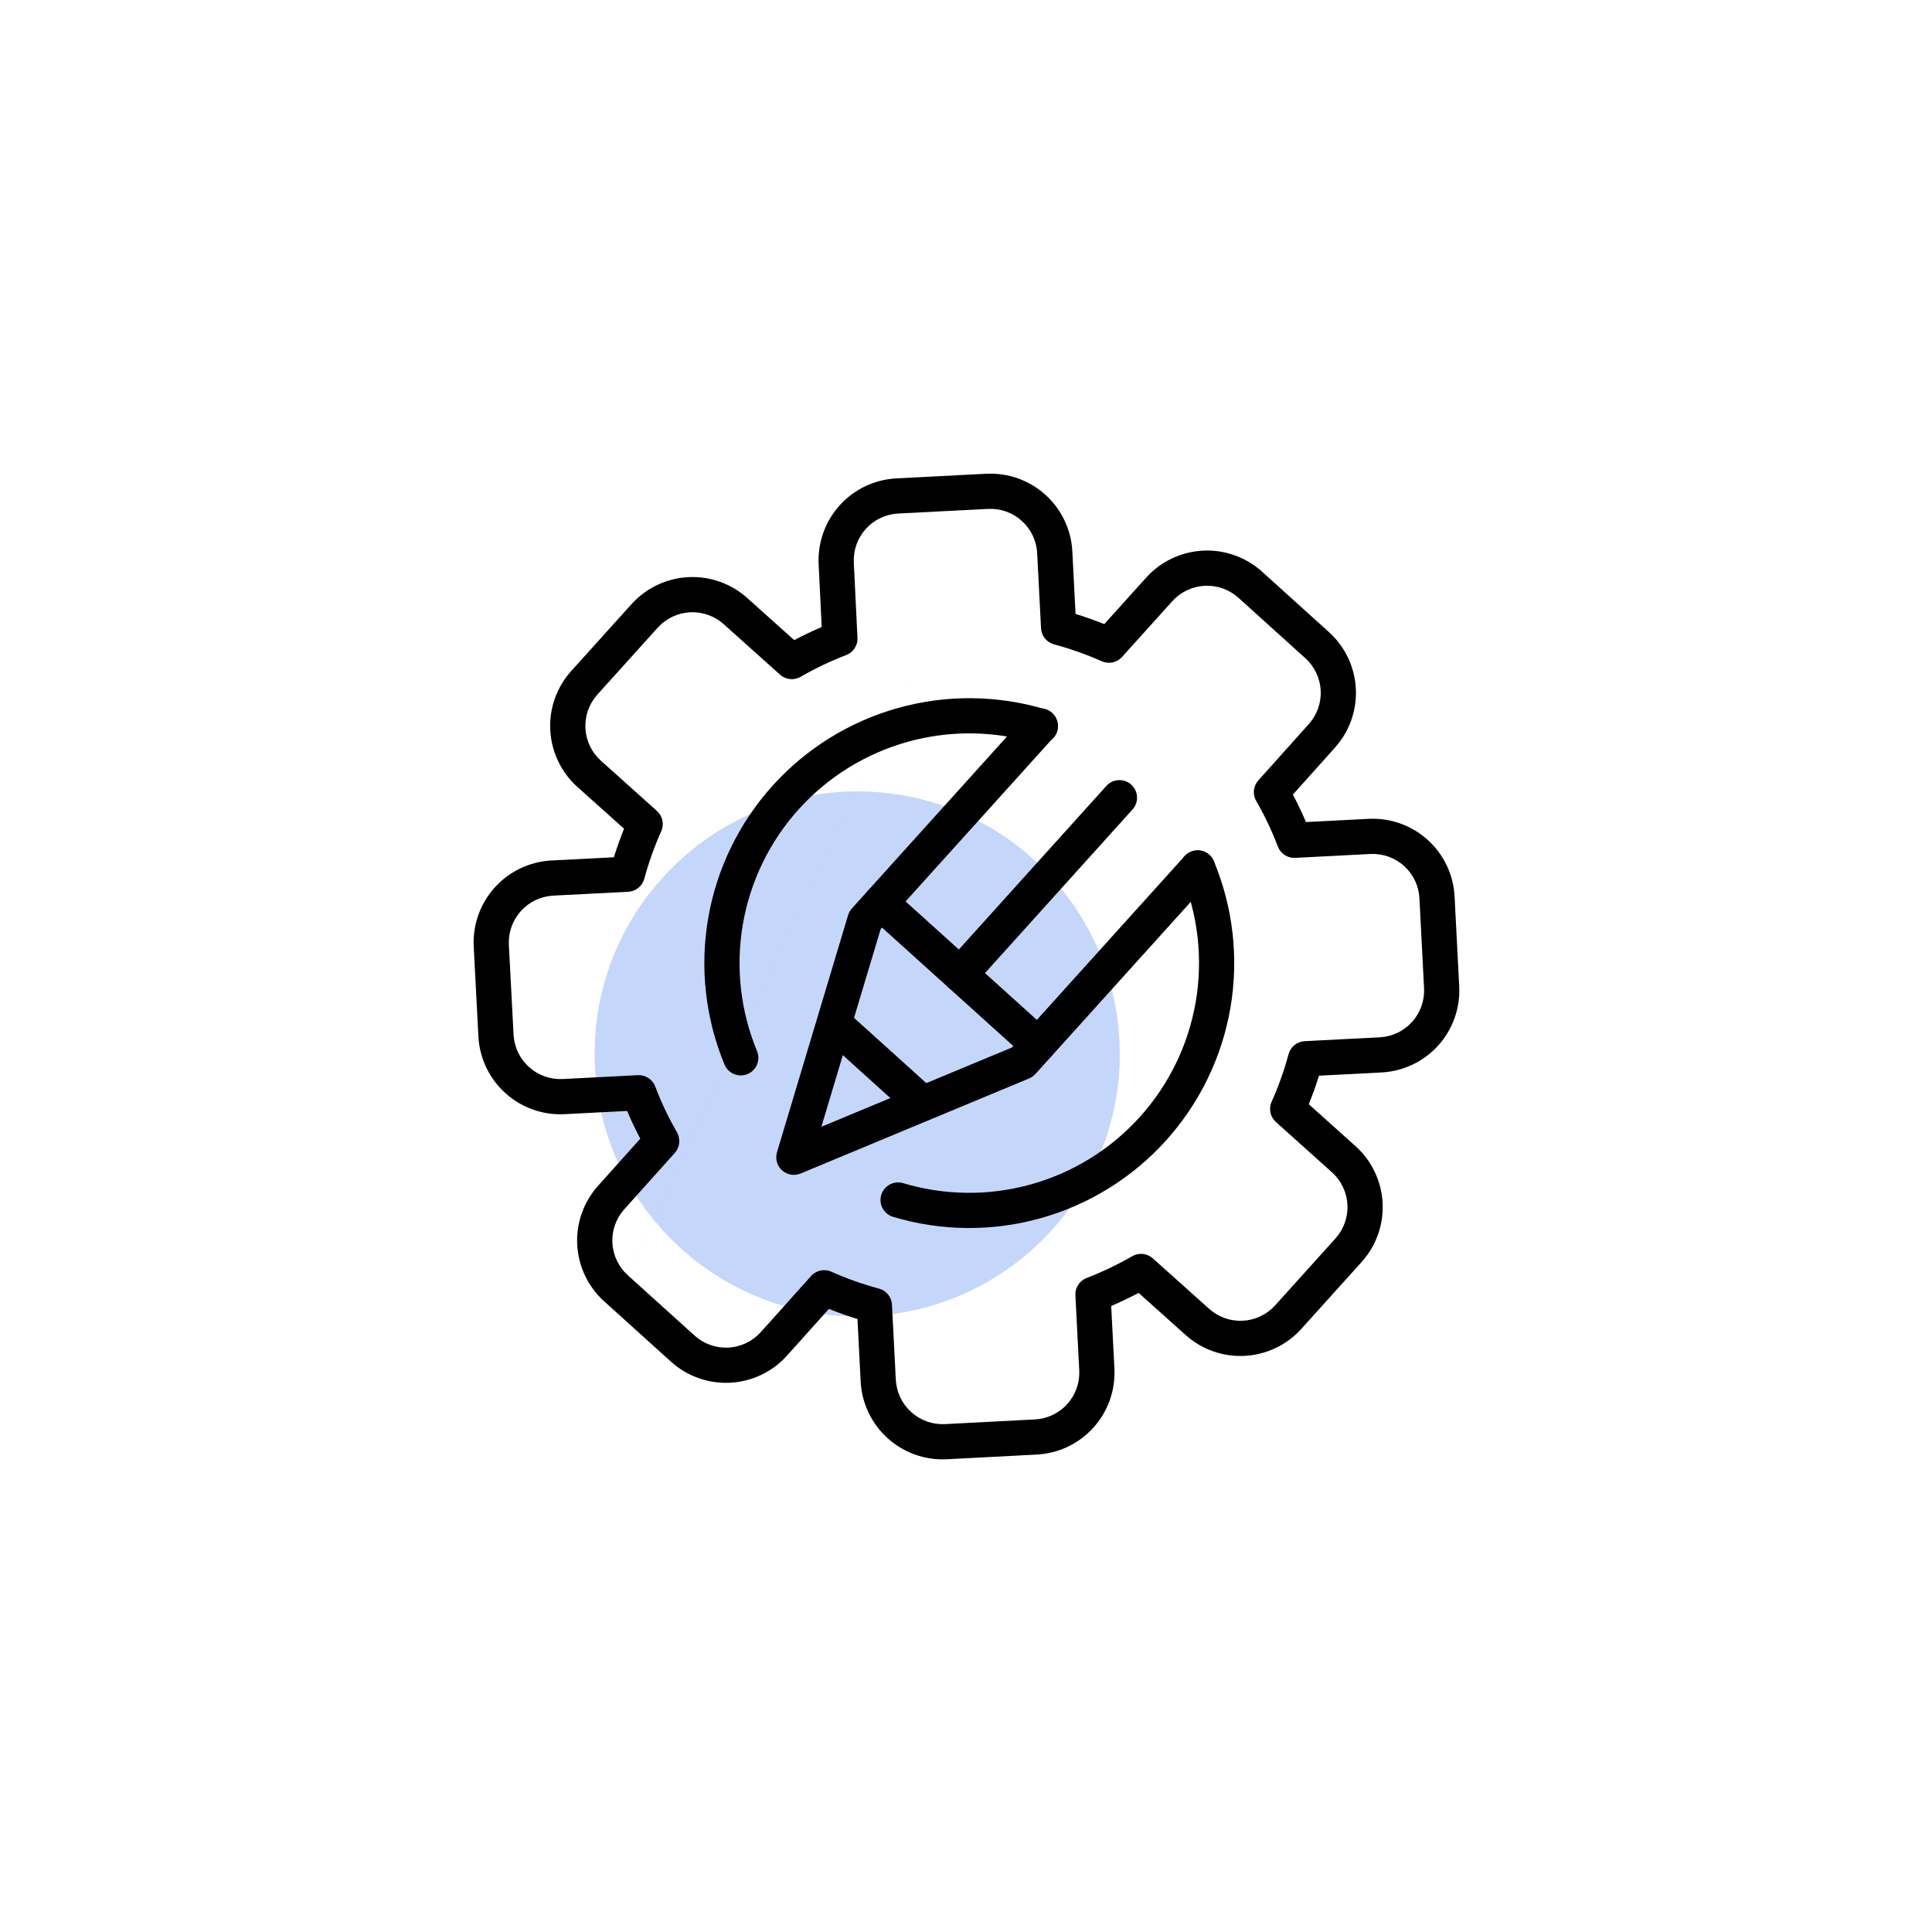 <svg width="196" height="196" viewBox="0 0 196 196" fill="none" xmlns="http://www.w3.org/2000/svg">
<g clip-path="url(#clip0_1020_4630)">
<path d="M86.963 133.549C101.675 133.549 113.602 121.625 113.602 106.916C113.602 92.207 101.675 80.283 86.963 80.283C72.251 80.283 60.324 92.207 60.324 106.916C60.324 121.625 72.251 133.549 86.963 133.549Z" fill="#C4D7FB"/>
<path fill-rule="evenodd" clip-rule="evenodd" d="M106.727 72.317C107.459 72.978 107.518 74.106 106.857 74.838L89.343 94.254L83.328 114.31L102.661 106.265L120.175 86.856C120.835 86.124 121.964 86.066 122.696 86.727C123.428 87.387 123.486 88.516 122.826 89.248L105.043 108.955C104.866 109.151 104.647 109.305 104.403 109.407L81.221 119.053C80.584 119.318 79.852 119.193 79.339 118.731C78.827 118.269 78.627 117.553 78.825 116.893L86.038 92.844C86.114 92.591 86.245 92.358 86.422 92.162L104.205 72.448C104.866 71.715 105.995 71.657 106.727 72.317Z" fill="black"/>
<path fill-rule="evenodd" clip-rule="evenodd" d="M83.917 103.207C84.578 102.475 85.707 102.417 86.439 103.078L94.18 110.069C94.912 110.729 94.969 111.858 94.308 112.59C93.648 113.321 92.519 113.379 91.787 112.718L84.045 105.728C83.313 105.067 83.256 103.938 83.917 103.207Z" fill="black"/>
<path fill-rule="evenodd" clip-rule="evenodd" d="M114.762 79.6C115.494 80.261 115.553 81.389 114.892 82.121L98.73 100.043C98.07 100.776 96.941 100.834 96.209 100.174C95.476 99.514 95.418 98.385 96.078 97.653L112.24 79.731C112.9 78.999 114.029 78.94 114.762 79.6Z" fill="black"/>
<path fill-rule="evenodd" clip-rule="evenodd" d="M88.023 90.383C88.683 89.651 89.812 89.593 90.544 90.254L106.513 104.663C107.245 105.323 107.303 106.452 106.643 107.184C105.982 107.916 104.853 107.974 104.121 107.313L88.152 92.904C87.42 92.244 87.362 91.115 88.023 90.383Z" fill="black"/>
<path fill-rule="evenodd" clip-rule="evenodd" d="M100.251 51.627C100.251 51.627 100.25 51.627 100.249 51.627L91.103 52.098C91.102 52.098 91.101 52.098 91.1 52.098C89.848 52.167 88.674 52.728 87.835 53.659C86.995 54.591 86.557 55.817 86.618 57.069C86.618 57.069 86.618 57.069 86.618 57.069L86.989 64.702C87.027 65.472 86.566 66.18 85.846 66.456C84.249 67.068 82.703 67.806 81.222 68.662C80.553 69.049 79.712 68.962 79.137 68.446L73.422 63.325C72.488 62.487 71.26 62.052 70.006 62.116C68.753 62.181 67.576 62.738 66.733 63.666C66.733 63.667 66.732 63.667 66.731 63.668L60.596 70.472C60.596 70.472 60.596 70.473 60.595 70.474C59.759 71.407 59.326 72.633 59.39 73.884C59.454 75.135 60.009 76.309 60.935 77.152C60.936 77.153 60.938 77.154 60.939 77.156L66.644 82.267C67.221 82.785 67.398 83.616 67.082 84.324C66.385 85.887 65.809 87.502 65.361 89.154C65.159 89.9 64.501 90.43 63.73 90.47L56.11 90.862C56.109 90.862 56.108 90.863 56.106 90.863C54.855 90.933 53.682 91.495 52.842 92.426C52.003 93.356 51.565 94.58 51.623 95.832C51.623 95.833 51.623 95.835 51.623 95.836L52.101 104.982C52.101 104.983 52.101 104.984 52.101 104.985C52.172 106.236 52.734 107.409 53.665 108.249C54.596 109.088 55.821 109.526 57.073 109.468C57.074 109.468 57.075 109.468 57.076 109.468L64.71 109.075C65.484 109.035 66.196 109.5 66.471 110.224C67.078 111.822 67.813 113.368 68.669 114.848C68.837 115.14 68.914 115.459 68.909 115.772C68.91 116.198 68.76 116.627 68.453 116.969L63.332 122.681L63.331 122.682C62.494 123.615 62.06 124.842 62.126 126.094C62.191 127.346 62.749 128.52 63.678 129.362M63.679 129.363L70.479 135.505C70.48 135.506 70.481 135.507 70.481 135.507C71.416 136.344 72.643 136.777 73.896 136.712C75.148 136.646 76.324 136.089 77.166 135.16C77.168 135.159 77.168 135.158 77.169 135.157L82.284 129.452C82.802 128.874 83.635 128.697 84.343 129.014C85.903 129.713 87.515 130.285 89.166 130.725C89.915 130.925 90.449 131.585 90.489 132.358L90.881 139.991C90.881 139.992 90.881 139.993 90.881 139.994C90.952 141.245 91.514 142.418 92.445 143.257C93.375 144.097 94.6 144.535 95.852 144.476C95.853 144.476 95.854 144.476 95.856 144.476L105.008 143.998C106.26 143.931 107.435 143.371 108.275 142.439C109.115 141.508 109.552 140.282 109.49 139.03C109.49 139.03 109.49 139.029 109.49 139.029L109.098 131.406C109.058 130.635 109.519 129.926 110.24 129.649C111.837 129.034 113.384 128.296 114.866 127.441C115.535 127.055 116.375 127.143 116.95 127.658L122.665 132.778C123.599 133.617 124.827 134.052 126.081 133.987C127.333 133.923 128.51 133.366 129.353 132.438C129.354 132.437 129.355 132.437 129.355 132.436L135.49 125.632C135.491 125.631 135.492 125.63 135.493 125.629C136.328 124.696 136.761 123.47 136.697 122.219C136.633 120.969 136.078 119.795 135.152 118.952C135.15 118.95 135.149 118.949 135.148 118.948L129.442 113.829C128.865 113.311 128.688 112.479 129.005 111.772C129.704 110.209 130.279 108.595 130.725 106.943C130.927 106.198 131.586 105.666 132.357 105.626L139.986 105.234C139.987 105.234 139.987 105.234 139.988 105.234C141.24 105.165 142.414 104.604 143.254 103.673C144.093 102.742 144.531 101.517 144.471 100.265C144.471 100.264 144.471 100.263 144.471 100.263L144 91.118C143.933 89.865 143.372 88.691 142.44 87.85C141.509 87.011 140.283 86.574 139.031 86.636C139.03 86.636 139.03 86.636 139.029 86.636L131.398 87.029C130.624 87.068 129.912 86.604 129.637 85.88C129.03 84.282 128.295 82.735 127.439 81.255C127.053 80.587 127.14 79.746 127.656 79.171L132.777 73.458C133.614 72.525 134.048 71.297 133.983 70.045C133.918 68.794 133.359 67.618 132.43 66.777C132.43 66.777 132.429 66.777 132.429 66.777L125.629 60.635C125.628 60.634 125.628 60.633 125.627 60.632C124.692 59.796 123.465 59.363 122.212 59.428C120.959 59.493 119.783 60.051 118.94 60.98C118.94 60.981 118.939 60.981 118.939 60.982L113.828 66.649C113.311 67.222 112.484 67.398 111.778 67.085C110.209 66.389 108.589 65.816 106.932 65.371C106.185 65.17 105.652 64.511 105.612 63.738L105.22 56.109C105.22 56.109 105.22 56.108 105.22 56.107C105.152 54.856 104.592 53.681 103.66 52.842C102.729 52.002 101.503 51.566 100.251 51.627M64.958 115.518C64.471 114.601 64.025 113.663 63.62 112.706L57.252 113.033L57.245 113.034C55.051 113.138 52.904 112.371 51.273 110.9C49.642 109.429 48.658 107.373 48.536 105.181L48.535 105.174L48.057 96.014L48.056 96.005C47.952 93.811 48.719 91.665 50.191 90.035C51.662 88.404 53.718 87.42 55.911 87.298L55.919 87.297L62.278 86.97C62.581 85.991 62.925 85.024 63.309 84.074L58.547 79.806L58.538 79.798C56.912 78.321 55.936 76.261 55.824 74.067C55.711 71.873 56.471 69.724 57.938 68.089L57.941 68.085L64.083 61.273L64.087 61.269C65.564 59.641 67.627 58.663 69.823 58.551C72.02 58.438 74.171 59.2 75.808 60.669L80.574 64.94C81.484 64.457 82.413 64.013 83.361 63.61L83.051 57.243C82.945 55.048 83.711 52.9 85.183 51.268C86.655 49.636 88.713 48.653 90.908 48.533L90.913 48.533L100.072 48.062C102.269 47.953 104.419 48.718 106.052 50.191C107.685 51.663 108.668 53.723 108.786 55.918L108.786 55.922L109.113 62.284C110.098 62.587 111.07 62.93 112.027 63.315L116.29 58.588L116.292 58.585C117.769 56.956 119.83 55.977 122.027 55.863C124.223 55.748 126.376 56.508 128.013 57.976L128.018 57.981L134.825 64.13C136.455 65.605 137.435 67.665 137.549 69.86C137.663 72.055 136.903 74.206 135.435 75.842L131.162 80.608C131.645 81.518 132.087 82.449 132.488 83.398L138.849 83.07L138.852 83.07C141.049 82.961 143.199 83.727 144.832 85.199C146.465 86.672 147.448 88.731 147.566 90.927L147.566 90.93L148.037 100.09C148.144 102.284 147.378 104.432 145.906 106.064C144.434 107.696 142.375 108.679 140.181 108.799L140.175 108.799L133.81 109.127C133.507 110.107 133.162 111.073 132.778 112.024L137.541 116.298L137.549 116.306C139.175 117.783 140.151 119.843 140.263 122.037C140.376 124.23 139.616 126.379 138.149 128.015L138.146 128.019L132.004 134.83L132 134.835C130.522 136.463 128.46 137.44 126.263 137.553C124.067 137.665 121.915 136.904 120.279 135.435L115.512 131.163C114.604 131.645 113.675 132.088 112.729 132.491L113.057 138.852C113.166 141.048 112.4 143.197 110.927 144.83C109.454 146.463 107.395 147.446 105.199 147.563L105.196 147.563L96.033 148.042L96.025 148.042C93.831 148.146 91.684 147.379 90.053 145.909C88.422 144.438 87.438 142.382 87.316 140.189L87.315 140.182L86.988 133.814C86.007 133.513 85.041 133.171 84.09 132.786L79.822 137.547L79.816 137.554C78.34 139.184 76.278 140.163 74.081 140.277C71.885 140.391 69.733 139.631 68.095 138.163L68.09 138.159L61.284 132.011L61.283 132.01C59.653 130.535 58.674 128.474 58.559 126.279C58.445 124.084 59.205 121.934 60.673 120.298L64.958 115.518Z" fill="black"/>
<path fill-rule="evenodd" clip-rule="evenodd" d="M120.815 86.411C121.725 86.032 122.77 86.463 123.149 87.373C125.104 92.072 125.685 97.228 124.825 102.243C123.964 107.259 121.698 111.927 118.289 115.706C114.88 119.484 110.468 122.218 105.566 123.588C100.665 124.959 95.475 124.911 90.6 123.449C89.655 123.166 89.119 122.171 89.402 121.227C89.685 120.282 90.681 119.746 91.625 120.03C95.853 121.297 100.354 121.339 104.604 120.15C108.855 118.961 112.681 116.591 115.637 113.314C118.594 110.038 120.559 105.989 121.305 101.64C122.051 97.291 121.548 92.819 119.852 88.745C119.473 87.834 119.904 86.79 120.815 86.411Z" fill="black"/>
<path fill-rule="evenodd" clip-rule="evenodd" d="M105.033 75.381C100.809 74.117 96.312 74.075 92.066 75.262C87.819 76.449 83.995 78.816 81.04 82.088C78.084 85.36 76.117 89.403 75.366 93.747C74.616 98.092 75.113 102.56 76.8 106.633C77.177 107.544 76.744 108.588 75.833 108.965C74.922 109.343 73.878 108.91 73.501 107.999C71.555 103.302 70.982 98.149 71.847 93.139C72.713 88.13 74.981 83.468 78.39 79.695C81.798 75.922 86.207 73.193 91.104 71.824C96.001 70.455 101.187 70.503 106.058 71.961C107.003 72.244 107.539 73.239 107.256 74.183C106.973 75.128 105.978 75.664 105.033 75.381Z" fill="black"/>
</g>
<defs>
<clipPath id="clip0_1020_4630">
<rect width="196" height="196" fill="white"/>
</clipPath>
</defs>
</svg>
